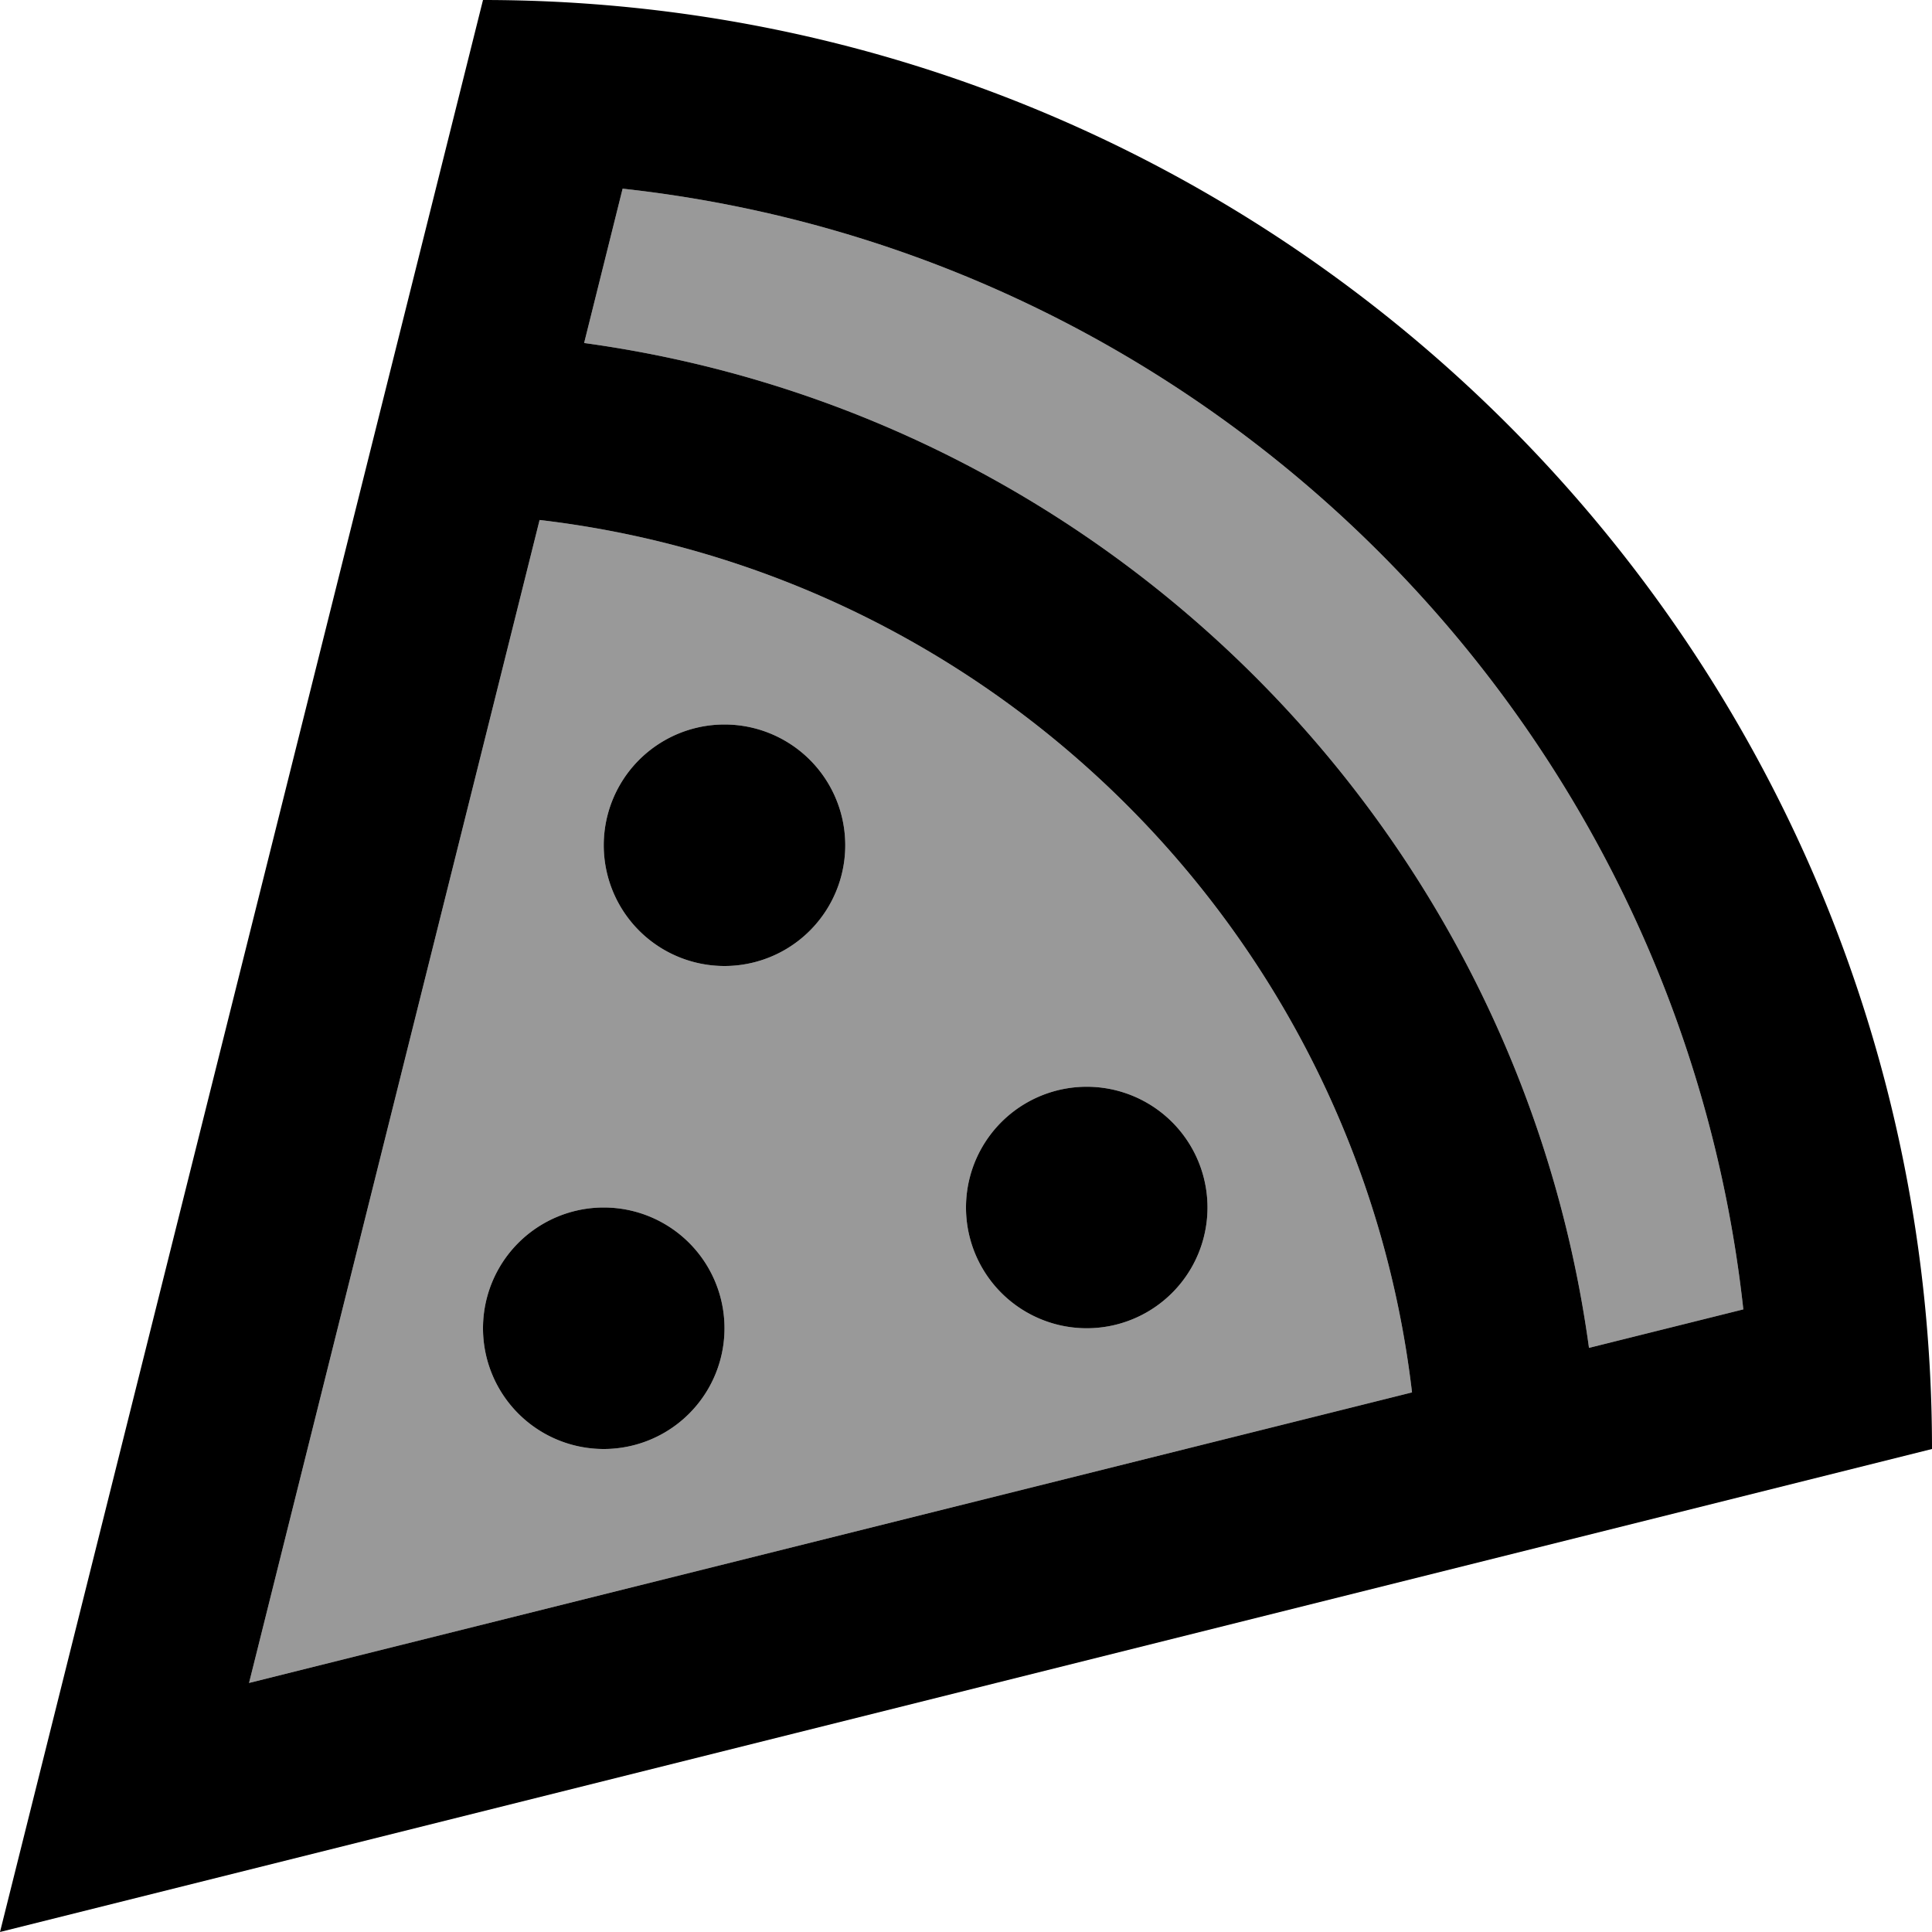 <svg xmlns="http://www.w3.org/2000/svg" viewBox="0 0 512 512"><!--! Font Awesome Pro 6.7.2 by @fontawesome - https://fontawesome.com License - https://fontawesome.com/license (Commercial License) Copyright 2024 Fonticons, Inc. --><defs><style>.fa-secondary{opacity:.4}</style></defs><path class="fa-secondary" d="M66 446L374.2 369C360 248 264 152 143 137.8L66 446zm126-94a32 32 0 1 1 -64 0 32 32 0 1 1 64 0zM154.8 90.9c138.1 18.9 247.4 128.2 266.3 266.3L462 347C444.9 191 321 67.1 165 50L154.8 90.9zM224 224a32 32 0 1 1 -64 0 32 32 0 1 1 64 0zm96 96a32 32 0 1 1 -64 0 32 32 0 1 1 64 0z"/><path class="fa-primary" d="M13.2 459.2L0 512l52.8-13.2L512 384C512 171.9 340.1 0 128 0L13.2 459.2zm407.9-102C402.2 219.1 292.9 109.8 154.8 90.9L165 50C321 67.1 444.9 191 462 347l-40.9 10.2zM374.2 369L66 446 143 137.8C264 152 360 248 374.2 369zM192 352a32 32 0 1 0 -64 0 32 32 0 1 0 64 0zm96 0a32 32 0 1 0 0-64 32 32 0 1 0 0 64zM224 224a32 32 0 1 0 -64 0 32 32 0 1 0 64 0z"/></svg>